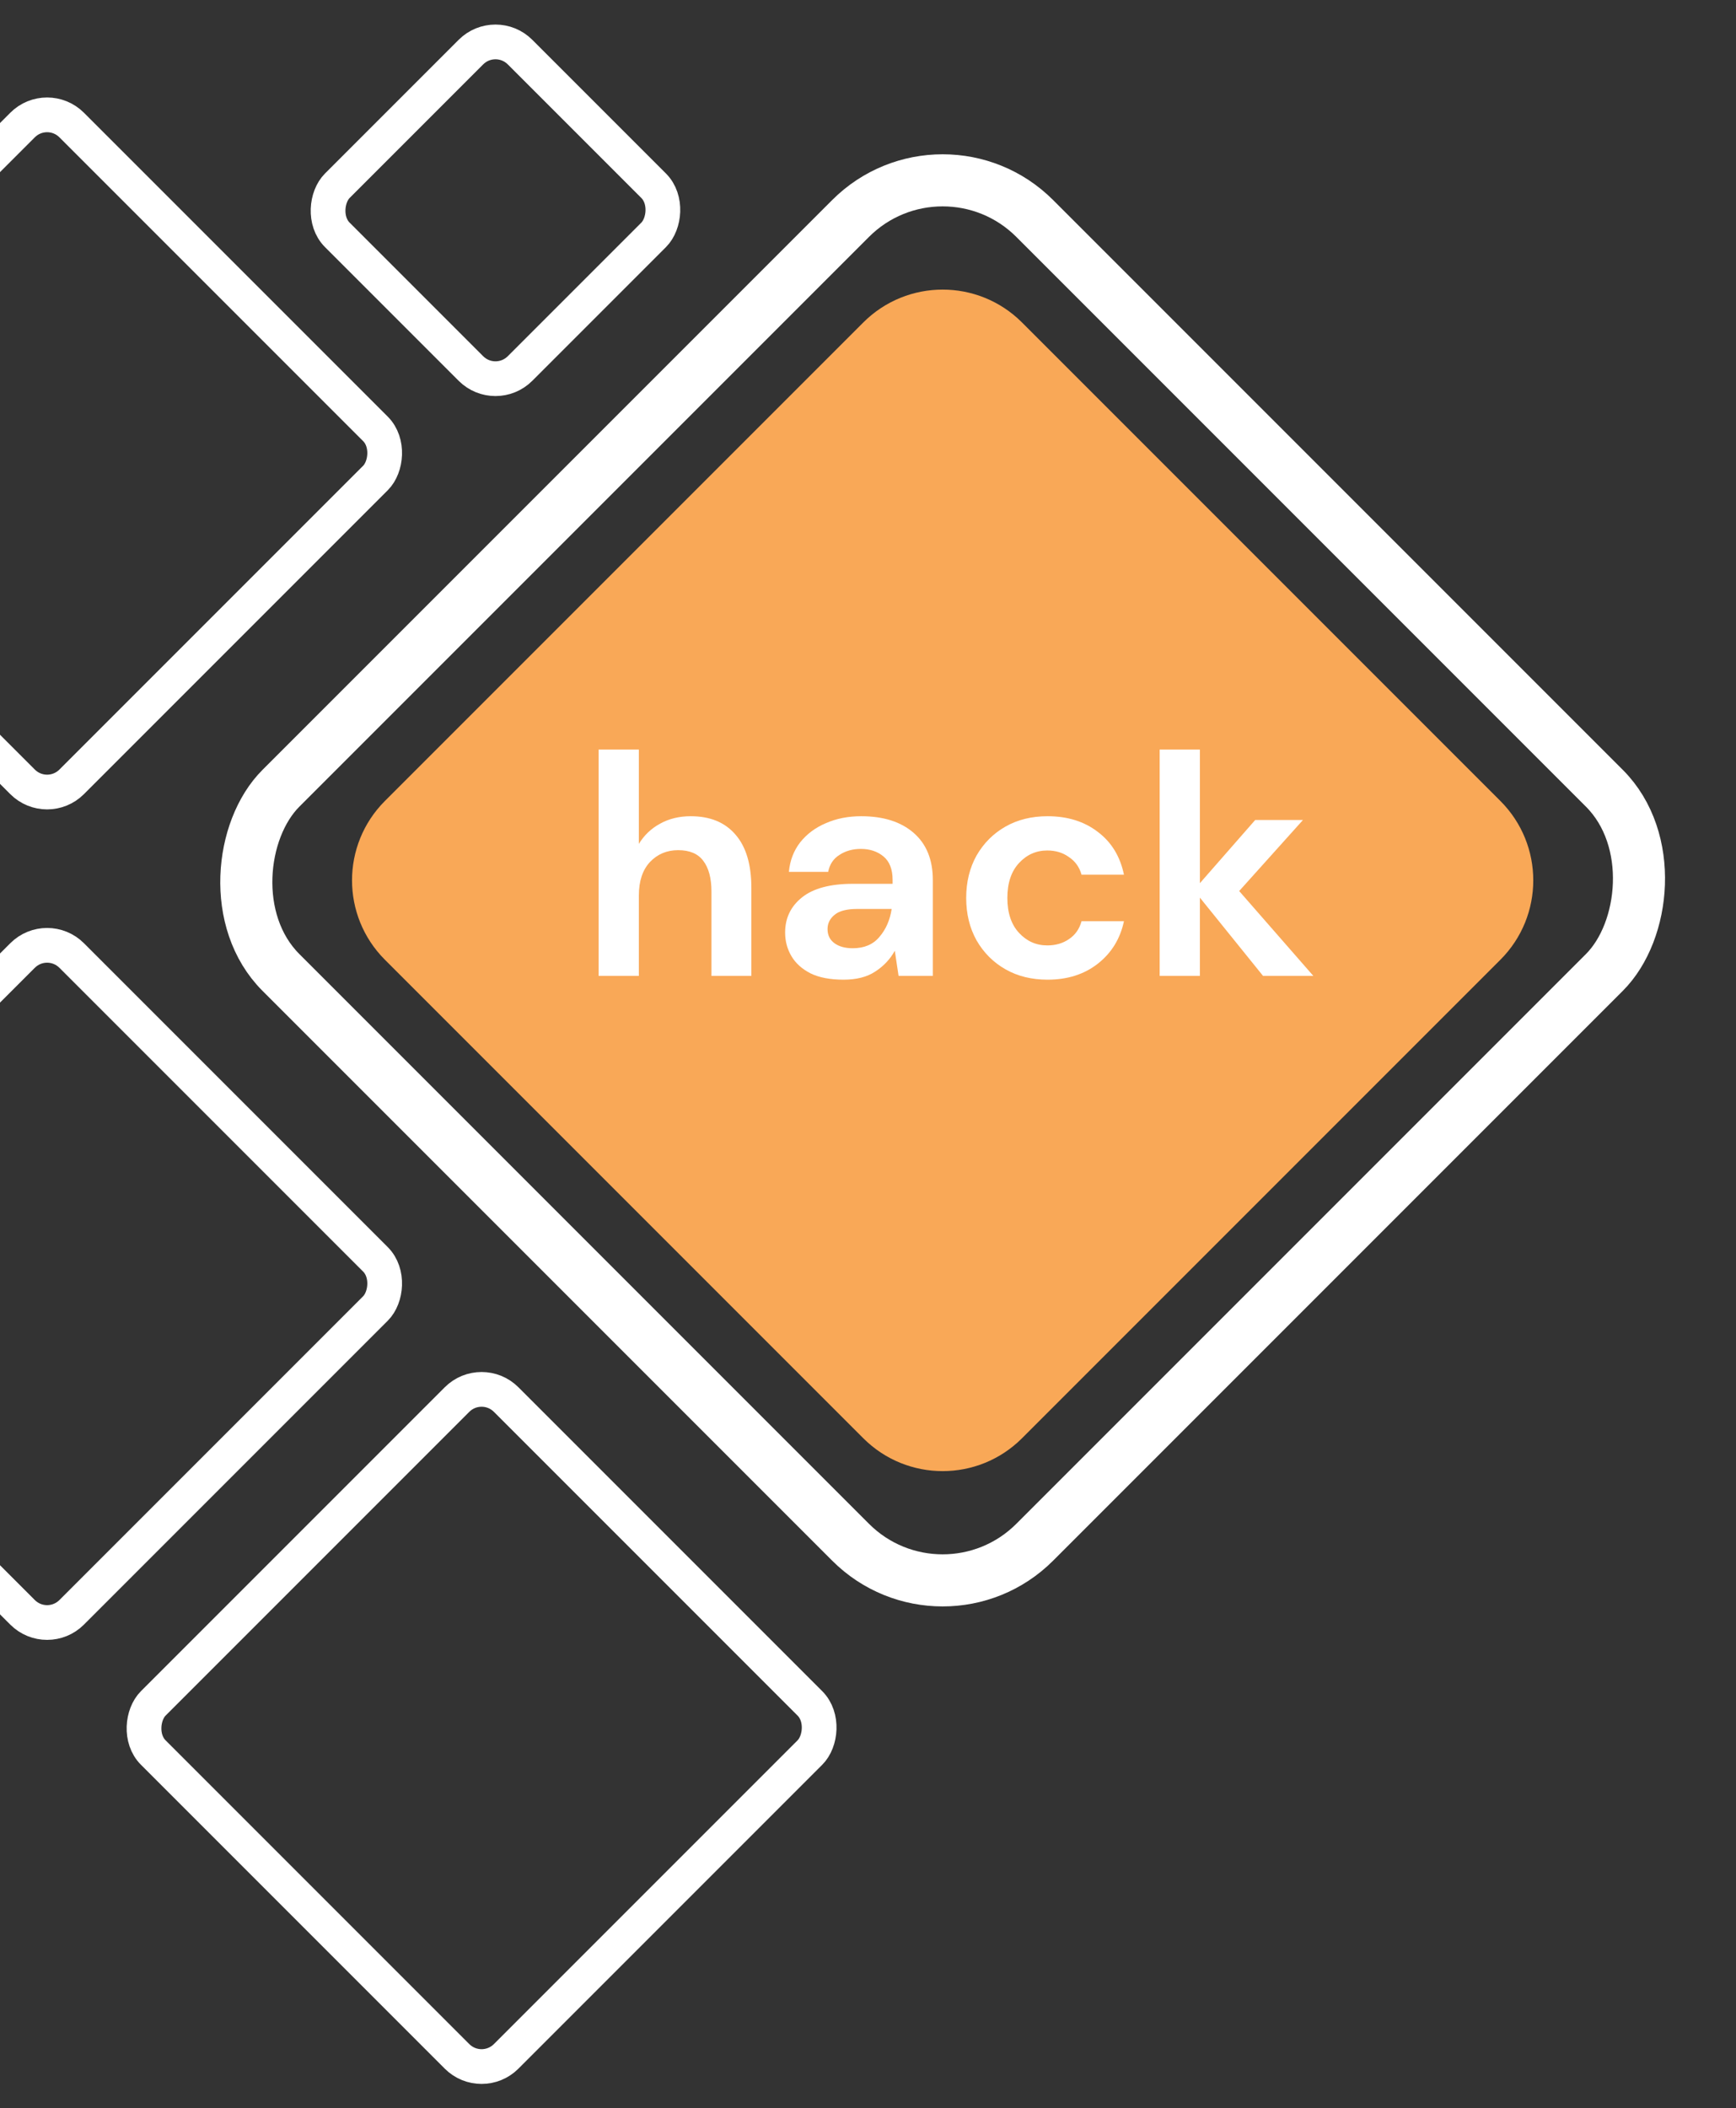 <svg xmlns="http://www.w3.org/2000/svg" width="500" height="607" fill="none" viewBox="0 0 500 607"><rect x="0" y="0" width="500" height="607" fill="#333333" stroke="none"/><path fill="#F9A857" d="M110.859 276.359C98.234 263.734 98.234 243.266 110.859 230.641L248.641 92.859C261.266 80.234 281.734 80.234 294.359 92.859L432.141 230.641C444.766 243.266 444.766 263.734 432.141 276.359L294.359 414.141C281.734 426.766 261.266 426.766 248.641 414.141L110.859 276.359Z"/><path fill="#fff" d="M172.417 281.013V215.841H184.003V242.996C185.512 240.522 187.533 238.591 190.068 237.203C192.663 235.755 195.62 235.031 198.939 235.031C204.49 235.031 208.775 236.781 211.792 240.281C214.869 243.781 216.408 248.91 216.408 255.669V281.013H204.913V256.755C204.913 252.893 204.128 249.936 202.559 247.884C201.051 245.832 198.637 244.807 195.318 244.807C192.059 244.807 189.344 245.953 187.171 248.246C185.059 250.539 184.003 253.738 184.003 257.841V281.013H172.417Z"/><path fill="#fff" d="M242.966 282.099C239.104 282.099 235.936 281.496 233.461 280.289C230.987 279.022 229.147 277.362 227.94 275.311C226.733 273.259 226.13 270.996 226.13 268.522C226.13 264.358 227.759 260.979 231.017 258.384C234.276 255.789 239.164 254.492 245.681 254.492H257.086V253.406C257.086 250.328 256.211 248.065 254.461 246.617C252.711 245.169 250.539 244.445 247.944 244.445C245.591 244.445 243.539 245.018 241.789 246.164C240.039 247.251 238.953 248.88 238.53 251.052H227.216C227.517 247.794 228.604 244.957 230.474 242.544C232.405 240.13 234.879 238.289 237.897 237.022C240.914 235.695 244.293 235.031 248.035 235.031C254.431 235.031 259.47 236.63 263.151 239.828C266.832 243.026 268.672 247.552 268.672 253.406V281.013H258.806L257.72 273.772C256.392 276.186 254.522 278.177 252.108 279.746C249.754 281.315 246.707 282.099 242.966 282.099ZM245.591 273.048C248.91 273.048 251.474 271.962 253.285 269.789C255.155 267.617 256.332 264.931 256.815 261.733H246.948C243.871 261.733 241.668 262.306 240.341 263.453C239.013 264.539 238.349 265.897 238.349 267.526C238.349 269.276 239.013 270.634 240.341 271.6C241.668 272.565 243.418 273.048 245.591 273.048Z"/><path fill="#fff" d="M301.724 282.099C297.138 282.099 293.095 281.104 289.595 279.112C286.095 277.121 283.319 274.345 281.268 270.785C279.276 267.225 278.281 263.151 278.281 258.565C278.281 253.979 279.276 249.906 281.268 246.345C283.319 242.785 286.095 240.009 289.595 238.018C293.095 236.027 297.138 235.031 301.724 235.031C307.457 235.031 312.285 236.539 316.207 239.557C320.129 242.514 322.634 246.617 323.72 251.867H311.5C310.897 249.695 309.69 248.005 307.879 246.798C306.129 245.531 304.048 244.897 301.634 244.897C298.436 244.897 295.72 246.104 293.487 248.518C291.255 250.932 290.138 254.281 290.138 258.565C290.138 262.85 291.255 266.199 293.487 268.612C295.72 271.026 298.436 272.233 301.634 272.233C304.048 272.233 306.129 271.63 307.879 270.423C309.69 269.216 310.897 267.496 311.5 265.263H323.72C322.634 270.332 320.129 274.406 316.207 277.483C312.285 280.561 307.457 282.099 301.724 282.099Z"/><path fill="#fff" d="M334.003 281.013V215.841H345.589V254.311L361.52 236.117H375.279L356.904 256.574L378.266 281.013H363.783L345.589 258.475V281.013H334.003Z"/><rect width="307.035" height="307.035" x="271.5" y="36.393" stroke="#fff" stroke-width="15" rx="37.5" transform="rotate(45 271.5 36.393)"/><rect width="143.74" height="143.74" x="138.706" y="395.929" stroke="#fff" stroke-width="10" rx="10" transform="rotate(45 138.706 395.929)"/><rect width="74.428" height="74.428" x="142.706" y="7.929" stroke="#fff" stroke-width="10" rx="10" transform="rotate(45 142.706 7.929)"/><rect width="143.74" height="143.74" x="13.569" y="268.066" stroke="#fff" stroke-width="10" rx="10" transform="rotate(45 13.569 268.066)"/><rect width="143.74" height="143.74" x="13.569" y="28.929" stroke="#fff" stroke-width="10" rx="10" transform="rotate(45 13.569 28.929)"/></svg>